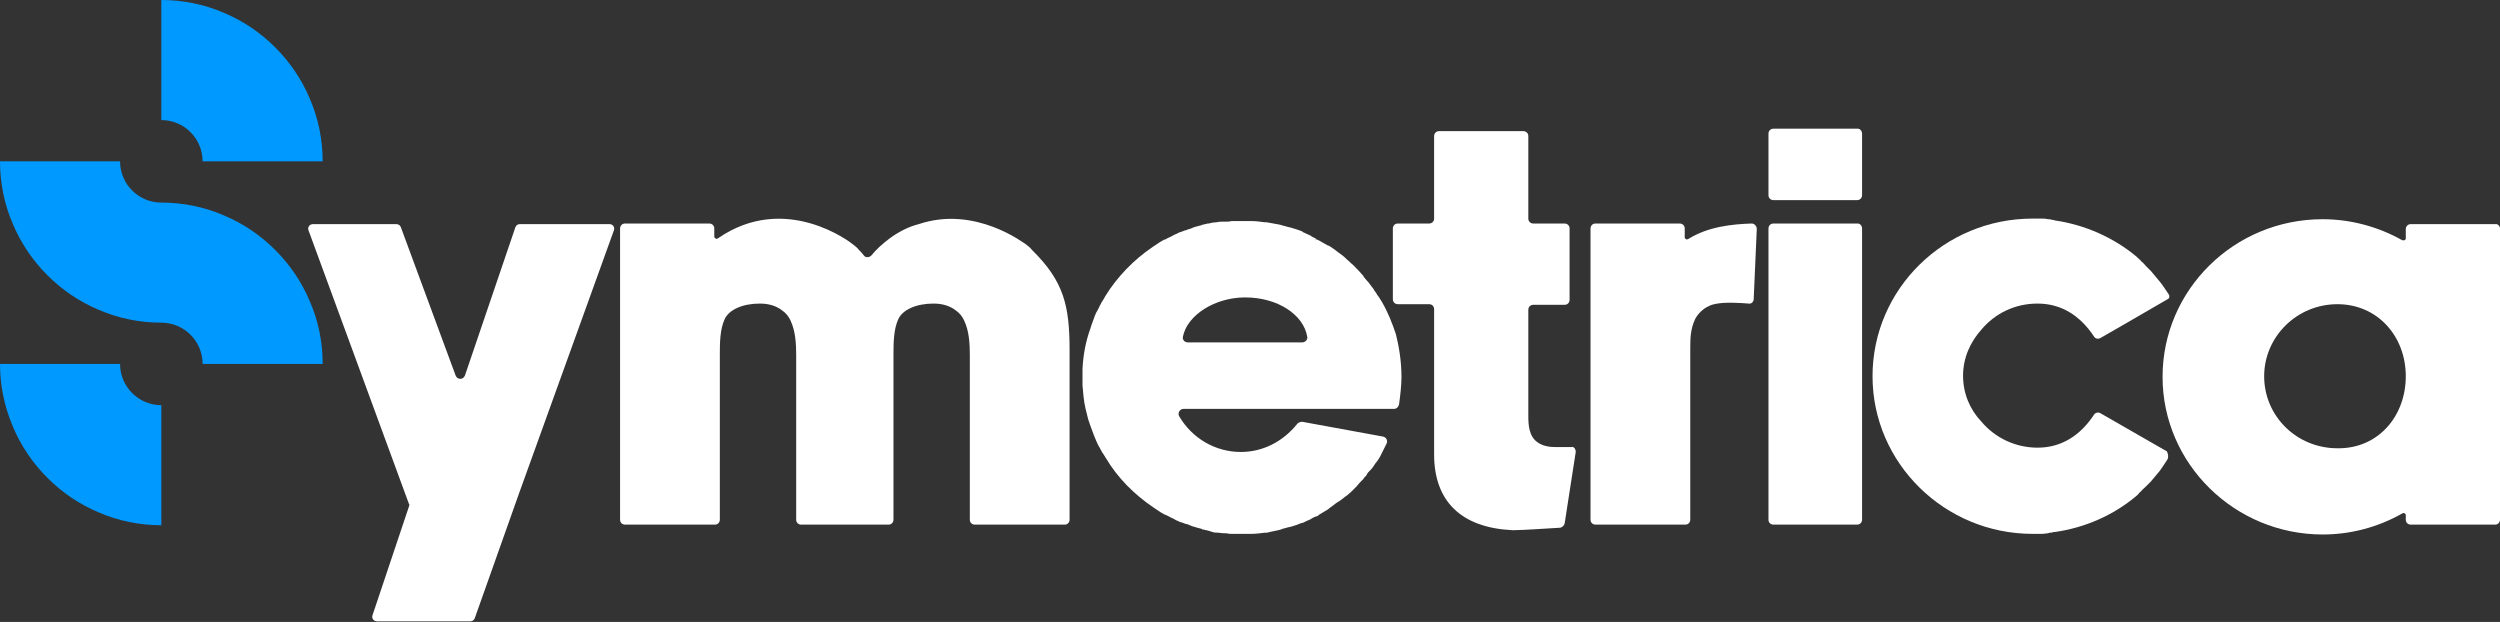 <?xml version="1.0" encoding="utf-8"?>
<!-- Generator: Adobe Illustrator 28.2.0, SVG Export Plug-In . SVG Version: 6.00 Build 0)  -->
<svg version="1.1" id="Layer_1" xmlns="http://www.w3.org/2000/svg" xmlns:xlink="http://www.w3.org/1999/xlink" x="0px" y="0px"
	 viewBox="0 0 406 101" style="enable-background:new 0 0 406 101;" xml:space="preserve">
<rect x="0" y="0" width="406" height="101" fill="#333333" stroke="none"/>
<style type="text/css">
	.st0{fill:#FFFFFF;}
	.st1{fill:#0099FF;}
</style>
<g>
	<g>
		<path class="st0" d="M99.7,37.4L84.3,80.1l-7.2,20.3c-0.1,0.3-0.4,0.5-0.7,0.5H61.2c-0.5,0-0.9-0.5-0.7-1l5.9-17.6
			c0.1-0.2,0.1-0.4,0-0.5L50.1,37.4c-0.2-0.5,0.2-1,0.7-1h13.6c0.3,0,0.6,0.2,0.7,0.5l8.9,24.1c0.3,0.7,1.2,0.7,1.5,0l8.2-24.1
			c0.1-0.3,0.4-0.5,0.7-0.5h14.4C99.5,36.3,99.9,36.9,99.7,37.4z"/>
		<path class="st0" d="M173.7,56.9v27.5c0,0.4-0.3,0.8-0.8,0.8h-14.6c-0.4,0-0.8-0.3-0.8-0.8V57.7c0-1.8-0.1-3.9-0.9-5.6
			c-0.3-0.7-0.8-1.3-1.4-1.7c-0.9-0.7-2.1-1.1-3.6-1.1c-2.8,0-5,1-5.7,2.5c-0.8,1.7-0.8,4-0.8,5.9v26.7c0,0.4-0.3,0.8-0.8,0.8h-14.2
			c-0.4,0-0.8-0.3-0.8-0.8l0-26.7c0-1.8-0.1-3.9-0.9-5.6c-0.3-0.7-0.8-1.3-1.4-1.7c-0.9-0.7-2.1-1.1-3.6-1.1c-2.8,0-5,1-5.7,2.5
			c-0.8,1.7-0.8,4-0.8,5.9v26.7c0,0.4-0.3,0.8-0.8,0.8h-14.6c-0.4,0-0.8-0.3-0.8-0.8V37.1c0-0.4,0.3-0.8,0.8-0.8h13.7
			c0.4,0,0.8,0.3,0.8,0.8v1.3c0,0.3,0.4,0.5,0.6,0.3c11-7.6,21.7,0.8,21.8,0.9c0.4,0.3,0.8,0.6,1.1,1c0.3,0.3,0.6,0.6,0.8,0.9
			c0.3,0.4,0.9,0.3,1.2,0c0.8-1,1.8-1.9,3-2.8c1.5-1.1,3.1-1.9,4.7-2.3c9.2-3.1,17.2,3.2,17.3,3.2c0.4,0.3,0.8,0.6,1.1,1l0,0
			C172.8,45.7,173.7,49.7,173.7,56.9z"/>
		<path class="st0" d="M227.6,61.2c0,1.4-0.2,3.1-0.4,4.5c-0.1,0.4-0.4,0.7-0.8,0.7h-34.2c-0.6,0-1,0.7-0.7,1.2
			c2.1,3.6,5.9,5.8,10,5.8c3.5,0,6.8-1.6,9.2-4.6c0.2-0.2,0.5-0.3,0.8-0.3l13.1,2.4c0.5,0.1,0.8,0.6,0.6,1.1
			c-0.3,0.6-0.7,1.4-0.9,1.8l0,0l-0.2,0.4c-0.2,0.3-0.4,0.7-0.7,1c-0.3,0.5-0.6,0.9-0.9,1.2l-0.2,0.2l0,0c-0.1,0.1-0.2,0.2-0.3,0.4
			l-0.1,0.2c-0.2,0.2-0.4,0.4-0.5,0.6l-0.2,0.2c-0.3,0.3-0.6,0.6-0.9,1l-0.2,0.2c-0.2,0.2-0.4,0.4-0.6,0.6l-0.1,0.1
			c-0.2,0.2-0.5,0.4-0.7,0.6l-0.3,0.2l-0.3-0.3l0.3,0.3c-0.4,0.3-0.7,0.6-1.1,0.8l-0.3,0.2c-0.4,0.3-0.8,0.6-1.2,0.9l-0.1,0.1
			c-0.5,0.3-1,0.6-1.5,0.9l-0.1,0.1c-0.1,0.1-0.2,0.1-0.4,0.2l-0.1,0c-0.2,0.1-0.4,0.2-0.6,0.3l-0.1,0.1c-0.5,0.2-0.9,0.4-1.3,0.6
			l-0.1,0c-0.3,0.1-0.6,0.2-0.8,0.3l-0.3,0.1c-0.3,0.1-0.6,0.2-1,0.3l-0.1,0c-0.3,0.1-0.7,0.2-1.1,0.3L208,86
			c-0.7,0.2-1.5,0.3-2.2,0.5l-0.3,0c-0.8,0.1-1.6,0.2-2.3,0.2l-0.3,0c-0.5,0-0.8,0-1.2,0c-0.4,0-0.8,0-1.2,0c-0.1,0-0.2,0-0.3,0
			l-0.1,0c-0.3,0-0.6,0-0.9-0.1l-0.1,0c-0.1,0-0.2,0-0.3,0c-0.4,0-0.8-0.1-1.1-0.1l0,0c0,0,0,0,0,0l-0.2,0c-0.3,0-0.6-0.1-0.9-0.2
			l-0.3-0.1c-0.3-0.1-0.6-0.1-0.8-0.2l-0.1,0c-0.1,0-0.2,0-0.2-0.1c-0.4-0.1-0.8-0.2-1.1-0.3c-0.4-0.1-0.7-0.2-1.1-0.4
			c-0.1,0-0.2-0.1-0.3-0.1l-0.1,0c-0.3-0.1-0.5-0.2-0.8-0.3l-0.1,0c-0.1,0-0.2-0.1-0.2-0.1c-0.3-0.1-0.7-0.3-1-0.5l0,0
			c-0.3-0.1-0.6-0.3-1-0.5c-0.1,0-0.2-0.1-0.2-0.1l-0.1,0c-0.2-0.1-0.5-0.3-0.7-0.4l-0.3-0.2c-0.3-0.2-0.6-0.4-0.9-0.6
			c-3.1-2.1-5.8-4.8-7.7-8c-0.2-0.3-0.3-0.5-0.5-0.8l-0.1-0.1c-0.1-0.3-0.3-0.5-0.4-0.8l-0.1-0.1c0-0.1-0.1-0.2-0.1-0.2
			c-0.5-1-0.9-2.1-1.3-3.2c-0.2-0.6-0.4-1.1-0.5-1.6c-0.1-0.4-0.2-0.8-0.3-1.2c-0.3-1.3-0.4-2.6-0.5-3.8c0-0.4,0-0.9,0-1.3
			c0-0.4,0-0.9,0-1.3c0.1-2.3,0.5-4.5,1.3-6.7c0.2-0.7,0.5-1.4,0.7-2c0.1-0.3,0.3-0.7,0.5-1c0-0.1,0.1-0.2,0.1-0.2l0.1-0.2
			c0-0.1,0.1-0.2,0.1-0.2c0-0.1,0.1-0.2,0.1-0.2l0.2-0.4c0.2-0.3,0.4-0.6,0.6-1c1.9-3.1,4.6-5.9,7.7-8c0.3-0.2,0.6-0.4,0.9-0.6
			l0.3-0.2c0.2-0.1,0.5-0.3,0.7-0.4l0.1,0c0.1,0,0.2-0.1,0.2-0.1c0.3-0.2,0.7-0.3,1-0.5c0.3-0.2,0.7-0.3,1-0.5
			c0.1,0,0.2-0.1,0.2-0.1l0.1,0c0.3-0.1,0.5-0.2,0.8-0.3l0.1,0c0.1,0,0.2-0.1,0.2-0.1c0.4-0.1,0.7-0.2,1.1-0.4
			c0.4-0.1,0.7-0.2,1.1-0.3c0.1,0,0.2,0,0.2-0.1l0.1,0c0.3-0.1,0.6-0.1,0.8-0.2l0.2,0c0.3-0.1,0.9-0.2,1.2-0.2l0.1,0c0,0,0,0,0,0
			l0,0c0.3-0.1,0.7-0.1,1.1-0.1c0.1,0,0.2,0,0.3,0l0.1,0c0.3,0,0.6,0,0.9-0.1l0.1,0c0.1,0,0.2,0,0.3,0c0.4,0,0.8,0,1.2,0
			c0.4,0,0.7,0,1.2,0l0.3,0c0.8,0,1.6,0.1,2.3,0.2l0.3,0c0.7,0.1,1.5,0.3,2.2,0.4l0.3,0.1c0.4,0.1,0.8,0.2,1.1,0.3l0.1,0
			c0.3,0.1,0.7,0.2,1,0.3c0.1,0,0.2,0.1,0.3,0.1c0.3,0.1,0.6,0.2,0.8,0.3l0.1,0.1c0.4,0.2,0.9,0.4,1.3,0.6l0.1,0.1
			c0.2,0.1,0.4,0.2,0.6,0.3l0.1,0l-0.2,0.4l0.2-0.3c0.1,0.1,0.2,0.1,0.4,0.2c0.4,0.2,1.2,0.7,1.6,0.9l0.1,0c0.5,0.3,0.9,0.6,1.3,0.9
			l0.1,0.1c0.1,0.1,0.2,0.1,0.3,0.2c0.4,0.3,0.7,0.5,1.1,0.9l0.2,0.2c0.3,0.2,0.5,0.5,0.8,0.7l0.1,0.1c0.2,0.2,0.4,0.4,0.6,0.6
			l0.2,0.2c0.3,0.3,0.6,0.7,0.9,1l-0.3,0.3l0.3-0.3l0.1,0.2c0.2,0.2,0.3,0.4,0.5,0.6l0.2,0.2c0.2,0.3,0.4,0.5,0.6,0.8l0,0
			c0.2,0.2,0.3,0.4,0.4,0.6l0.3,0.4c0.1,0.2,0.2,0.4,0.4,0.6l0.5,0.8l0,0c1,1.7,1.7,3.5,2.3,5.3C227.2,56.3,227.6,58.7,227.6,61.2z
			 M212.3,54.7c-0.6-3.6-4.8-6.4-10.1-6.4c-4.8,0-9.4,2.8-10.1,6.4c-0.1,0.5,0.3,0.9,0.8,0.9h18.6C212,55.6,212.4,55.1,212.3,54.7z"
			/>
		<path class="st0" d="M255.9,73.4L254.1,85c-0.1,0.4-0.4,0.6-0.7,0.7c-1.7,0.1-6.2,0.4-7.5,0.4c-0.1,0-0.2,0-0.3,0
			c-8.3-0.4-12.7-4.7-12.7-12.3V50.2c0-0.4-0.3-0.8-0.8-0.8h-5.1c-0.4,0-0.8-0.3-0.8-0.8V37.1c0-0.4,0.3-0.8,0.8-0.8h5.1
			c0.4,0,0.8-0.3,0.8-0.8V22.1c0-0.4,0.3-0.8,0.8-0.8h13.7c0.4,0,0.8,0.3,0.8,0.8v13.4c0,0.4,0.3,0.8,0.8,0.8h5.1
			c0.4,0,0.8,0.3,0.8,0.8v11.6c0,0.4-0.3,0.8-0.8,0.8h-5.1c-0.4,0-0.8,0.3-0.8,0.8c0,4.1,0,16.1,0,16.2l0,0.3c0,1.5-0.1,3.5,1.1,4.7
			c0.7,0.7,1.8,1.1,3.2,1.1h2.7C255.6,72.5,255.9,72.9,255.9,73.4z"/>
		<path class="st0" d="M285.3,37.2l-0.5,11.4c0,0.4-0.4,0.8-0.8,0.7c-1.3-0.1-4-0.3-5.6,0.1c-1.8,0.4-2.8,1.8-3.1,2.4
			c-0.8,1.7-0.8,3.2-0.8,5.1v27.5c0,0.4-0.3,0.8-0.8,0.8h-14.6c-0.4,0-0.8-0.3-0.8-0.8V37.1c0-0.4,0.3-0.8,0.8-0.8h13.7
			c0.4,0,0.8,0.3,0.8,0.8v1.4c0,0.3,0.3,0.5,0.6,0.3c3.2-2,7.1-2.4,10.3-2.5C284.9,36.3,285.3,36.7,285.3,37.2z"/>
		<path class="st0" d="M302.4,21.7v10c0,0.4-0.3,0.8-0.8,0.8H288c-0.4,0-0.8-0.3-0.8-0.8v-10c0-0.4,0.3-0.8,0.8-0.8h13.7
			C302.1,20.9,302.4,21.3,302.4,21.7z M302.4,37.1v47.3c0,0.4-0.3,0.8-0.8,0.8H288c-0.4,0-0.8-0.3-0.8-0.8V37.1
			c0-0.4,0.3-0.8,0.8-0.8h13.7C302.1,36.3,302.4,36.7,302.4,37.1z"/>
		<path class="st0" d="M352,74.6c-0.4,0.6-0.9,1.4-1.2,1.8c0,0,0,0,0,0c-0.5,0.6-1,1.2-1.5,1.8c0,0,0,0,0,0
			c-0.2,0.2-0.6,0.6-0.8,0.8c0,0-0.1,0.1-0.1,0.1c-0.2,0.2-0.5,0.4-0.7,0.7c-0.1,0.1-0.3,0.2-0.4,0.4c-0.1,0.1-0.2,0.2-0.3,0.3
			c-3.8,3.2-8.4,5.2-13.3,5.9c-0.2,0-0.3,0-0.5,0.1c-0.2,0-0.4,0-0.6,0.1c-0.3,0-0.6,0.1-1,0.1c-0.1,0-0.2,0-0.3,0
			c-0.4,0-0.8,0-1.2,0c-14.3,0-26-11.5-26-25.6s11.6-25.6,26-25.6c0.4,0,0.8,0,1.2,0c0.1,0,0.2,0,0.3,0c0.3,0,0.6,0,1,0.1
			c0.2,0,0.4,0,0.6,0.1c0.2,0,0.3,0,0.5,0.1c4.9,0.7,9.6,2.8,13.3,5.9c0.1,0.1,0.2,0.2,0.3,0.3c0.1,0.1,0.3,0.2,0.4,0.4
			c0.2,0.2,0.5,0.4,0.7,0.7c0,0,0.1,0.1,0.1,0.1c0.2,0.2,0.5,0.5,0.7,0.7c0,0,0.1,0.1,0.1,0.1c0.5,0.6,1,1.2,1.5,1.8c0,0,0,0,0,0
			c0.5,0.6,0.9,1.3,1.4,2c0,0,0,0,0,0c0.2,0.3,0.1,0.7-0.2,0.8l-6.9,4l-4,2.3c-0.4,0.2-0.8,0.1-1-0.2c-2.3-3.5-5.4-5.4-9.2-5.4
			c-3.7,0-6.9,1.6-9.1,4.2c-1.8,2-3,4.6-3,7.5c0,2.9,1.1,5.5,3,7.5c2.2,2.6,5.5,4.2,9.1,4.2c3.8,0,6.9-1.9,9.2-5.4
			c0.2-0.3,0.7-0.4,1-0.2l10.8,6.2C352.1,73.7,352.2,74.2,352,74.6z"/>
		<path class="st0" d="M406,37.1v47.3c0,0.4-0.3,0.8-0.8,0.8h-13.7c-0.4,0-0.8-0.3-0.8-0.8v-0.7c0-0.3-0.3-0.5-0.6-0.3
			c-3.9,2.2-8.3,3.4-12.9,3.4c-14.3,0-26-11.5-26-25.6s11.6-25.6,26-25.6c4.5,0,9,1.2,12.9,3.4c0.3,0.1,0.6,0,0.6-0.3v-1.5
			c0-0.4,0.3-0.8,0.8-0.8h13.7C405.6,36.3,406,36.7,406,37.1z M390.7,61.1c0-6.5-4.6-11.7-11.1-11.7c-6.6,0-11.9,5.3-11.9,11.7
			c0,6.5,5.3,11.7,11.9,11.7C386.2,72.9,390.7,67.6,390.7,61.1z"/>
	</g>
	<g>
		<g>
			<path class="st1" d="M52.4,26.2H32.9c0-3.7-3-6.7-6.7-6.7V0c3.5,0,7,0.7,10.2,2.1c3.1,1.3,5.9,3.2,8.3,5.6
				c2.4,2.4,4.3,5.2,5.6,8.3C51.7,19.2,52.4,22.7,52.4,26.2z"/>
		</g>
		<g>
			<path class="st1" d="M26.2,85.3c-3.5,0-7-0.7-10.2-2.1c-3.1-1.3-5.9-3.2-8.3-5.6c-2.4-2.4-4.3-5.2-5.6-8.3C0.7,66,0,62.6,0,59.1
				h19.5c0,3.7,3,6.7,6.7,6.7V85.3z"/>
		</g>
		<path class="st1" d="M50.3,48.9c-1.3-3.1-3.2-5.9-5.6-8.3s-5.2-4.3-8.3-5.6c-3.2-1.4-6.7-2.1-10.2-2.1c-3.7,0-6.7-3-6.7-6.7H0
			c0,3.5,0.7,7,2.1,10.2c1.3,3.1,3.2,5.9,5.6,8.3s5.2,4.3,8.3,5.6c3.2,1.4,6.7,2.1,10.2,2.1c3.7,0,6.7,3,6.7,6.7h19.5
			C52.4,55.5,51.7,52.1,50.3,48.9z"/>
	</g>
</g>
</svg>
